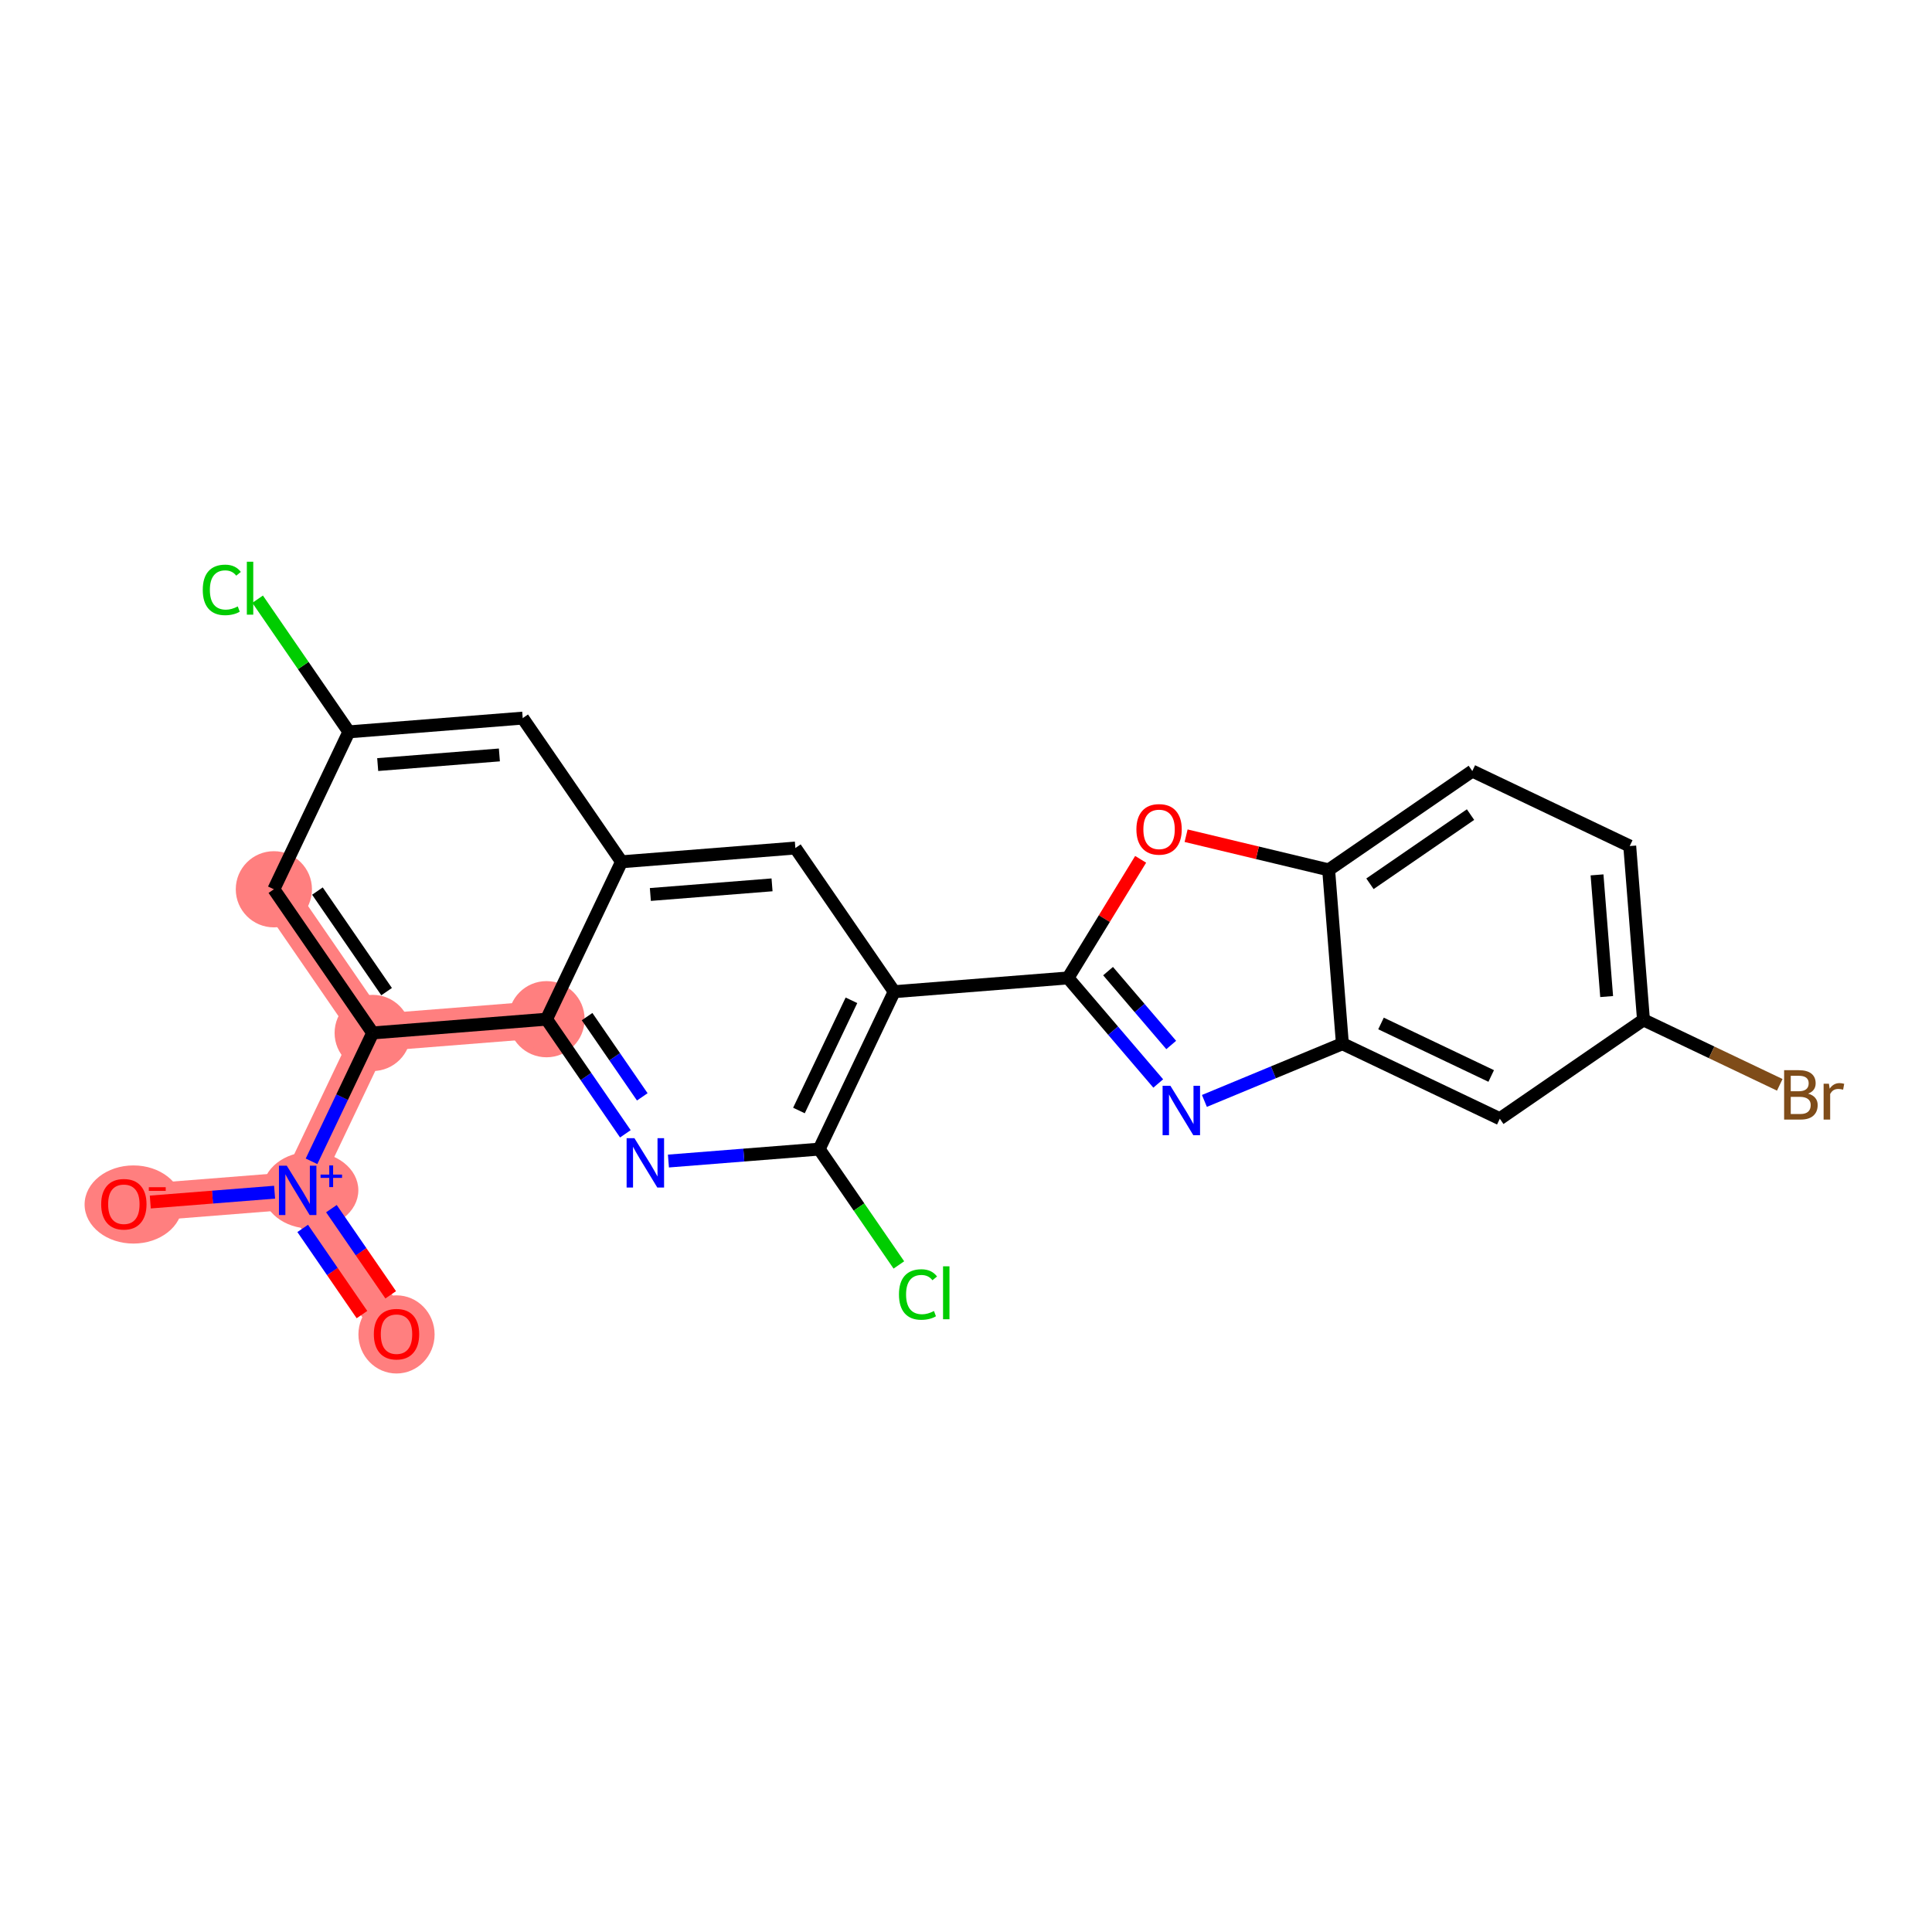 <?xml version='1.0' encoding='iso-8859-1'?>
<svg version='1.1' baseProfile='full'
              xmlns='http://www.w3.org/2000/svg'
                      xmlns:rdkit='http://www.rdkit.org/xml'
                      xmlns:xlink='http://www.w3.org/1999/xlink'
                  xml:space='preserve'
width='300px' height='300px' viewBox='0 0 300 300'>
<!-- END OF HEADER -->
<rect style='opacity:1.0;fill:#FFFFFF;stroke:none' width='300' height='300' x='0' y='0'> </rect>
<rect style='opacity:1.0;fill:#FFFFFF;stroke:none' width='300' height='300' x='0' y='0'> </rect>
<path d='M 61.57,207.148 L 46.224,184.84' style='fill:none;fill-rule:evenodd;stroke:#FF7F7F;stroke-width:5.8px;stroke-linecap:butt;stroke-linejoin:miter;stroke-opacity:1' />
<path d='M 46.224,184.84 L 19.232,186.975' style='fill:none;fill-rule:evenodd;stroke:#FF7F7F;stroke-width:5.8px;stroke-linecap:butt;stroke-linejoin:miter;stroke-opacity:1' />
<path d='M 46.224,184.84 L 57.871,160.396' style='fill:none;fill-rule:evenodd;stroke:#FF7F7F;stroke-width:5.8px;stroke-linecap:butt;stroke-linejoin:miter;stroke-opacity:1' />
<path d='M 57.871,160.396 L 42.526,138.087' style='fill:none;fill-rule:evenodd;stroke:#FF7F7F;stroke-width:5.8px;stroke-linecap:butt;stroke-linejoin:miter;stroke-opacity:1' />
<path d='M 57.871,160.396 L 84.864,158.261' style='fill:none;fill-rule:evenodd;stroke:#FF7F7F;stroke-width:5.8px;stroke-linecap:butt;stroke-linejoin:miter;stroke-opacity:1' />
<ellipse cx='61.57' cy='207.208' rx='5.415' ry='5.568'  style='fill:#FF7F7F;fill-rule:evenodd;stroke:#FF7F7F;stroke-width:1.0px;stroke-linecap:butt;stroke-linejoin:miter;stroke-opacity:1' />
<ellipse cx='48.215' cy='184.82' rx='6.928' ry='5.451'  style='fill:#FF7F7F;fill-rule:evenodd;stroke:#FF7F7F;stroke-width:1.0px;stroke-linecap:butt;stroke-linejoin:miter;stroke-opacity:1' />
<ellipse cx='20.722' cy='187.034' rx='7.086' ry='5.568'  style='fill:#FF7F7F;fill-rule:evenodd;stroke:#FF7F7F;stroke-width:1.0px;stroke-linecap:butt;stroke-linejoin:miter;stroke-opacity:1' />
<ellipse cx='57.871' cy='160.396' rx='5.415' ry='5.415'  style='fill:#FF7F7F;fill-rule:evenodd;stroke:#FF7F7F;stroke-width:1.0px;stroke-linecap:butt;stroke-linejoin:miter;stroke-opacity:1' />
<ellipse cx='42.526' cy='138.087' rx='5.415' ry='5.415'  style='fill:#FF7F7F;fill-rule:evenodd;stroke:#FF7F7F;stroke-width:1.0px;stroke-linecap:butt;stroke-linejoin:miter;stroke-opacity:1' />
<ellipse cx='84.864' cy='158.261' rx='5.415' ry='5.415'  style='fill:#FF7F7F;fill-rule:evenodd;stroke:#FF7F7F;stroke-width:1.0px;stroke-linecap:butt;stroke-linejoin:miter;stroke-opacity:1' />
<path class='bond-0 atom-0 atom-1' d='M 60.668,201.059 L 56.066,194.369' style='fill:none;fill-rule:evenodd;stroke:#FF0000;stroke-width:2.0px;stroke-linecap:butt;stroke-linejoin:miter;stroke-opacity:1' />
<path class='bond-0 atom-0 atom-1' d='M 56.066,194.369 L 51.463,187.678' style='fill:none;fill-rule:evenodd;stroke:#0000FF;stroke-width:2.0px;stroke-linecap:butt;stroke-linejoin:miter;stroke-opacity:1' />
<path class='bond-0 atom-0 atom-1' d='M 56.206,204.129 L 51.604,197.438' style='fill:none;fill-rule:evenodd;stroke:#FF0000;stroke-width:2.0px;stroke-linecap:butt;stroke-linejoin:miter;stroke-opacity:1' />
<path class='bond-0 atom-0 atom-1' d='M 51.604,197.438 L 47.001,190.747' style='fill:none;fill-rule:evenodd;stroke:#0000FF;stroke-width:2.0px;stroke-linecap:butt;stroke-linejoin:miter;stroke-opacity:1' />
<path class='bond-1 atom-1 atom-2' d='M 42.639,185.123 L 32.989,185.887' style='fill:none;fill-rule:evenodd;stroke:#0000FF;stroke-width:2.0px;stroke-linecap:butt;stroke-linejoin:miter;stroke-opacity:1' />
<path class='bond-1 atom-1 atom-2' d='M 32.989,185.887 L 23.339,186.65' style='fill:none;fill-rule:evenodd;stroke:#FF0000;stroke-width:2.0px;stroke-linecap:butt;stroke-linejoin:miter;stroke-opacity:1' />
<path class='bond-2 atom-1 atom-3' d='M 48.374,180.329 L 53.123,170.362' style='fill:none;fill-rule:evenodd;stroke:#0000FF;stroke-width:2.0px;stroke-linecap:butt;stroke-linejoin:miter;stroke-opacity:1' />
<path class='bond-2 atom-1 atom-3' d='M 53.123,170.362 L 57.871,160.396' style='fill:none;fill-rule:evenodd;stroke:#000000;stroke-width:2.0px;stroke-linecap:butt;stroke-linejoin:miter;stroke-opacity:1' />
<path class='bond-3 atom-3 atom-4' d='M 57.871,160.396 L 42.526,138.087' style='fill:none;fill-rule:evenodd;stroke:#000000;stroke-width:2.0px;stroke-linecap:butt;stroke-linejoin:miter;stroke-opacity:1' />
<path class='bond-3 atom-3 atom-4' d='M 60.031,153.98 L 49.29,138.364' style='fill:none;fill-rule:evenodd;stroke:#000000;stroke-width:2.0px;stroke-linecap:butt;stroke-linejoin:miter;stroke-opacity:1' />
<path class='bond-24 atom-24 atom-3' d='M 84.864,158.261 L 57.871,160.396' style='fill:none;fill-rule:evenodd;stroke:#000000;stroke-width:2.0px;stroke-linecap:butt;stroke-linejoin:miter;stroke-opacity:1' />
<path class='bond-4 atom-4 atom-5' d='M 42.526,138.087 L 54.173,113.643' style='fill:none;fill-rule:evenodd;stroke:#000000;stroke-width:2.0px;stroke-linecap:butt;stroke-linejoin:miter;stroke-opacity:1' />
<path class='bond-5 atom-5 atom-6' d='M 54.173,113.643 L 47.088,103.343' style='fill:none;fill-rule:evenodd;stroke:#000000;stroke-width:2.0px;stroke-linecap:butt;stroke-linejoin:miter;stroke-opacity:1' />
<path class='bond-5 atom-5 atom-6' d='M 47.088,103.343 L 40.003,93.043' style='fill:none;fill-rule:evenodd;stroke:#00CC00;stroke-width:2.0px;stroke-linecap:butt;stroke-linejoin:miter;stroke-opacity:1' />
<path class='bond-6 atom-5 atom-7' d='M 54.173,113.643 L 81.166,111.508' style='fill:none;fill-rule:evenodd;stroke:#000000;stroke-width:2.0px;stroke-linecap:butt;stroke-linejoin:miter;stroke-opacity:1' />
<path class='bond-6 atom-5 atom-7' d='M 58.649,118.722 L 77.544,117.227' style='fill:none;fill-rule:evenodd;stroke:#000000;stroke-width:2.0px;stroke-linecap:butt;stroke-linejoin:miter;stroke-opacity:1' />
<path class='bond-7 atom-7 atom-8' d='M 81.166,111.508 L 96.511,133.817' style='fill:none;fill-rule:evenodd;stroke:#000000;stroke-width:2.0px;stroke-linecap:butt;stroke-linejoin:miter;stroke-opacity:1' />
<path class='bond-8 atom-8 atom-9' d='M 96.511,133.817 L 123.504,131.682' style='fill:none;fill-rule:evenodd;stroke:#000000;stroke-width:2.0px;stroke-linecap:butt;stroke-linejoin:miter;stroke-opacity:1' />
<path class='bond-8 atom-8 atom-9' d='M 100.987,138.895 L 119.882,137.4' style='fill:none;fill-rule:evenodd;stroke:#000000;stroke-width:2.0px;stroke-linecap:butt;stroke-linejoin:miter;stroke-opacity:1' />
<path class='bond-25 atom-24 atom-8' d='M 84.864,158.261 L 96.511,133.817' style='fill:none;fill-rule:evenodd;stroke:#000000;stroke-width:2.0px;stroke-linecap:butt;stroke-linejoin:miter;stroke-opacity:1' />
<path class='bond-9 atom-9 atom-10' d='M 123.504,131.682 L 138.849,153.99' style='fill:none;fill-rule:evenodd;stroke:#000000;stroke-width:2.0px;stroke-linecap:butt;stroke-linejoin:miter;stroke-opacity:1' />
<path class='bond-10 atom-10 atom-11' d='M 138.849,153.99 L 165.842,151.855' style='fill:none;fill-rule:evenodd;stroke:#000000;stroke-width:2.0px;stroke-linecap:butt;stroke-linejoin:miter;stroke-opacity:1' />
<path class='bond-20 atom-10 atom-21' d='M 138.849,153.99 L 127.202,178.434' style='fill:none;fill-rule:evenodd;stroke:#000000;stroke-width:2.0px;stroke-linecap:butt;stroke-linejoin:miter;stroke-opacity:1' />
<path class='bond-20 atom-10 atom-21' d='M 132.213,155.327 L 124.06,172.438' style='fill:none;fill-rule:evenodd;stroke:#000000;stroke-width:2.0px;stroke-linecap:butt;stroke-linejoin:miter;stroke-opacity:1' />
<path class='bond-11 atom-11 atom-12' d='M 165.842,151.855 L 172.846,160.049' style='fill:none;fill-rule:evenodd;stroke:#000000;stroke-width:2.0px;stroke-linecap:butt;stroke-linejoin:miter;stroke-opacity:1' />
<path class='bond-11 atom-11 atom-12' d='M 172.846,160.049 L 179.85,168.243' style='fill:none;fill-rule:evenodd;stroke:#0000FF;stroke-width:2.0px;stroke-linecap:butt;stroke-linejoin:miter;stroke-opacity:1' />
<path class='bond-11 atom-11 atom-12' d='M 172.06,150.795 L 176.962,156.531' style='fill:none;fill-rule:evenodd;stroke:#000000;stroke-width:2.0px;stroke-linecap:butt;stroke-linejoin:miter;stroke-opacity:1' />
<path class='bond-11 atom-11 atom-12' d='M 176.962,156.531 L 181.865,162.266' style='fill:none;fill-rule:evenodd;stroke:#0000FF;stroke-width:2.0px;stroke-linecap:butt;stroke-linejoin:miter;stroke-opacity:1' />
<path class='bond-26 atom-20 atom-11' d='M 177.119,133.436 L 171.48,142.645' style='fill:none;fill-rule:evenodd;stroke:#FF0000;stroke-width:2.0px;stroke-linecap:butt;stroke-linejoin:miter;stroke-opacity:1' />
<path class='bond-26 atom-20 atom-11' d='M 171.48,142.645 L 165.842,151.855' style='fill:none;fill-rule:evenodd;stroke:#000000;stroke-width:2.0px;stroke-linecap:butt;stroke-linejoin:miter;stroke-opacity:1' />
<path class='bond-12 atom-12 atom-13' d='M 187.02,170.951 L 197.733,166.508' style='fill:none;fill-rule:evenodd;stroke:#0000FF;stroke-width:2.0px;stroke-linecap:butt;stroke-linejoin:miter;stroke-opacity:1' />
<path class='bond-12 atom-12 atom-13' d='M 197.733,166.508 L 208.447,162.066' style='fill:none;fill-rule:evenodd;stroke:#000000;stroke-width:2.0px;stroke-linecap:butt;stroke-linejoin:miter;stroke-opacity:1' />
<path class='bond-13 atom-13 atom-14' d='M 208.447,162.066 L 232.891,173.713' style='fill:none;fill-rule:evenodd;stroke:#000000;stroke-width:2.0px;stroke-linecap:butt;stroke-linejoin:miter;stroke-opacity:1' />
<path class='bond-13 atom-13 atom-14' d='M 214.443,158.924 L 231.553,167.077' style='fill:none;fill-rule:evenodd;stroke:#000000;stroke-width:2.0px;stroke-linecap:butt;stroke-linejoin:miter;stroke-opacity:1' />
<path class='bond-27 atom-19 atom-13' d='M 206.312,135.073 L 208.447,162.066' style='fill:none;fill-rule:evenodd;stroke:#000000;stroke-width:2.0px;stroke-linecap:butt;stroke-linejoin:miter;stroke-opacity:1' />
<path class='bond-14 atom-14 atom-15' d='M 232.891,173.713 L 255.199,158.367' style='fill:none;fill-rule:evenodd;stroke:#000000;stroke-width:2.0px;stroke-linecap:butt;stroke-linejoin:miter;stroke-opacity:1' />
<path class='bond-15 atom-15 atom-16' d='M 255.199,158.367 L 265.78,163.409' style='fill:none;fill-rule:evenodd;stroke:#000000;stroke-width:2.0px;stroke-linecap:butt;stroke-linejoin:miter;stroke-opacity:1' />
<path class='bond-15 atom-15 atom-16' d='M 265.78,163.409 L 276.361,168.451' style='fill:none;fill-rule:evenodd;stroke:#7F4C19;stroke-width:2.0px;stroke-linecap:butt;stroke-linejoin:miter;stroke-opacity:1' />
<path class='bond-16 atom-15 atom-17' d='M 255.199,158.367 L 253.064,131.375' style='fill:none;fill-rule:evenodd;stroke:#000000;stroke-width:2.0px;stroke-linecap:butt;stroke-linejoin:miter;stroke-opacity:1' />
<path class='bond-16 atom-15 atom-17' d='M 249.48,154.745 L 247.986,135.851' style='fill:none;fill-rule:evenodd;stroke:#000000;stroke-width:2.0px;stroke-linecap:butt;stroke-linejoin:miter;stroke-opacity:1' />
<path class='bond-17 atom-17 atom-18' d='M 253.064,131.375 L 228.62,119.728' style='fill:none;fill-rule:evenodd;stroke:#000000;stroke-width:2.0px;stroke-linecap:butt;stroke-linejoin:miter;stroke-opacity:1' />
<path class='bond-18 atom-18 atom-19' d='M 228.62,119.728 L 206.312,135.073' style='fill:none;fill-rule:evenodd;stroke:#000000;stroke-width:2.0px;stroke-linecap:butt;stroke-linejoin:miter;stroke-opacity:1' />
<path class='bond-18 atom-18 atom-19' d='M 228.343,126.491 L 212.727,137.233' style='fill:none;fill-rule:evenodd;stroke:#000000;stroke-width:2.0px;stroke-linecap:butt;stroke-linejoin:miter;stroke-opacity:1' />
<path class='bond-19 atom-19 atom-20' d='M 206.312,135.073 L 195.244,132.421' style='fill:none;fill-rule:evenodd;stroke:#000000;stroke-width:2.0px;stroke-linecap:butt;stroke-linejoin:miter;stroke-opacity:1' />
<path class='bond-19 atom-19 atom-20' d='M 195.244,132.421 L 184.177,129.768' style='fill:none;fill-rule:evenodd;stroke:#FF0000;stroke-width:2.0px;stroke-linecap:butt;stroke-linejoin:miter;stroke-opacity:1' />
<path class='bond-21 atom-21 atom-22' d='M 127.202,178.434 L 133.389,187.428' style='fill:none;fill-rule:evenodd;stroke:#000000;stroke-width:2.0px;stroke-linecap:butt;stroke-linejoin:miter;stroke-opacity:1' />
<path class='bond-21 atom-21 atom-22' d='M 133.389,187.428 L 139.575,196.421' style='fill:none;fill-rule:evenodd;stroke:#00CC00;stroke-width:2.0px;stroke-linecap:butt;stroke-linejoin:miter;stroke-opacity:1' />
<path class='bond-22 atom-21 atom-23' d='M 127.202,178.434 L 115.498,179.36' style='fill:none;fill-rule:evenodd;stroke:#000000;stroke-width:2.0px;stroke-linecap:butt;stroke-linejoin:miter;stroke-opacity:1' />
<path class='bond-22 atom-21 atom-23' d='M 115.498,179.36 L 103.794,180.286' style='fill:none;fill-rule:evenodd;stroke:#0000FF;stroke-width:2.0px;stroke-linecap:butt;stroke-linejoin:miter;stroke-opacity:1' />
<path class='bond-23 atom-23 atom-24' d='M 97.106,176.058 L 90.985,167.159' style='fill:none;fill-rule:evenodd;stroke:#0000FF;stroke-width:2.0px;stroke-linecap:butt;stroke-linejoin:miter;stroke-opacity:1' />
<path class='bond-23 atom-23 atom-24' d='M 90.985,167.159 L 84.864,158.261' style='fill:none;fill-rule:evenodd;stroke:#000000;stroke-width:2.0px;stroke-linecap:butt;stroke-linejoin:miter;stroke-opacity:1' />
<path class='bond-23 atom-23 atom-24' d='M 99.732,170.32 L 95.447,164.09' style='fill:none;fill-rule:evenodd;stroke:#0000FF;stroke-width:2.0px;stroke-linecap:butt;stroke-linejoin:miter;stroke-opacity:1' />
<path class='bond-23 atom-23 atom-24' d='M 95.447,164.09 L 91.162,157.861' style='fill:none;fill-rule:evenodd;stroke:#000000;stroke-width:2.0px;stroke-linecap:butt;stroke-linejoin:miter;stroke-opacity:1' />
<path  class='atom-0' d='M 58.05 207.17
Q 58.05 205.329, 58.96 204.3
Q 59.869 203.271, 61.57 203.271
Q 63.27 203.271, 64.18 204.3
Q 65.09 205.329, 65.09 207.17
Q 65.09 209.033, 64.169 210.094
Q 63.248 211.145, 61.57 211.145
Q 59.88 211.145, 58.96 210.094
Q 58.05 209.044, 58.05 207.17
M 61.57 210.278
Q 62.739 210.278, 63.368 209.499
Q 64.007 208.708, 64.007 207.17
Q 64.007 205.665, 63.368 204.906
Q 62.739 204.137, 61.57 204.137
Q 60.4 204.137, 59.761 204.896
Q 59.133 205.654, 59.133 207.17
Q 59.133 208.719, 59.761 209.499
Q 60.4 210.278, 61.57 210.278
' fill='#FF0000'/>
<path  class='atom-1' d='M 44.529 181.006
L 47.042 185.067
Q 47.291 185.468, 47.692 186.194
Q 48.093 186.919, 48.114 186.963
L 48.114 181.006
L 49.132 181.006
L 49.132 188.674
L 48.082 188.674
L 45.385 184.233
Q 45.071 183.713, 44.735 183.118
Q 44.41 182.522, 44.313 182.338
L 44.313 188.674
L 43.316 188.674
L 43.316 181.006
L 44.529 181.006
' fill='#0000FF'/>
<path  class='atom-1' d='M 49.776 182.388
L 51.127 182.388
L 51.127 180.965
L 51.727 180.965
L 51.727 182.388
L 53.114 182.388
L 53.114 182.902
L 51.727 182.902
L 51.727 184.332
L 51.127 184.332
L 51.127 182.902
L 49.776 182.902
L 49.776 182.388
' fill='#0000FF'/>
<path  class='atom-2' d='M 15.712 186.997
Q 15.712 185.155, 16.622 184.126
Q 17.531 183.097, 19.232 183.097
Q 20.932 183.097, 21.842 184.126
Q 22.752 185.155, 22.752 186.997
Q 22.752 188.859, 21.831 189.921
Q 20.91 190.971, 19.232 190.971
Q 17.542 190.971, 16.622 189.921
Q 15.712 188.87, 15.712 186.997
M 19.232 190.105
Q 20.401 190.105, 21.03 189.325
Q 21.669 188.535, 21.669 186.997
Q 21.669 185.491, 21.03 184.733
Q 20.401 183.964, 19.232 183.964
Q 18.062 183.964, 17.423 184.722
Q 16.795 185.48, 16.795 186.997
Q 16.795 188.545, 17.423 189.325
Q 18.062 190.105, 19.232 190.105
' fill='#FF0000'/>
<path  class='atom-2' d='M 23.109 184.349
L 25.733 184.349
L 25.733 184.921
L 23.109 184.921
L 23.109 184.349
' fill='#FF0000'/>
<path  class='atom-6' d='M 31.485 91.6
Q 31.485 89.694, 32.373 88.697
Q 33.272 87.69, 34.972 87.69
Q 36.553 87.69, 37.398 88.806
L 36.683 89.391
Q 36.066 88.578, 34.972 88.578
Q 33.813 88.578, 33.196 89.358
Q 32.589 90.127, 32.589 91.6
Q 32.589 93.116, 33.217 93.896
Q 33.856 94.676, 35.091 94.676
Q 35.936 94.676, 36.922 94.167
L 37.225 94.979
Q 36.824 95.239, 36.218 95.391
Q 35.611 95.542, 34.94 95.542
Q 33.272 95.542, 32.373 94.524
Q 31.485 93.506, 31.485 91.6
' fill='#00CC00'/>
<path  class='atom-6' d='M 38.33 87.224
L 39.326 87.224
L 39.326 95.445
L 38.33 95.445
L 38.33 87.224
' fill='#00CC00'/>
<path  class='atom-12' d='M 181.74 168.603
L 184.253 172.665
Q 184.502 173.066, 184.903 173.791
Q 185.303 174.517, 185.325 174.56
L 185.325 168.603
L 186.343 168.603
L 186.343 176.271
L 185.293 176.271
L 182.596 171.831
Q 182.282 171.311, 181.946 170.715
Q 181.621 170.12, 181.523 169.936
L 181.523 176.271
L 180.527 176.271
L 180.527 168.603
L 181.74 168.603
' fill='#0000FF'/>
<path  class='atom-16' d='M 280.764 169.819
Q 281.501 170.025, 281.869 170.48
Q 282.248 170.924, 282.248 171.585
Q 282.248 172.646, 281.566 173.253
Q 280.894 173.848, 279.616 173.848
L 277.038 173.848
L 277.038 166.18
L 279.302 166.18
Q 280.613 166.18, 281.273 166.711
Q 281.934 167.242, 281.934 168.216
Q 281.934 169.375, 280.764 169.819
M 278.067 167.047
L 278.067 169.451
L 279.302 169.451
Q 280.06 169.451, 280.45 169.148
Q 280.851 168.834, 280.851 168.216
Q 280.851 167.047, 279.302 167.047
L 278.067 167.047
M 279.616 172.982
Q 280.363 172.982, 280.764 172.625
Q 281.165 172.267, 281.165 171.585
Q 281.165 170.957, 280.721 170.643
Q 280.288 170.318, 279.454 170.318
L 278.067 170.318
L 278.067 172.982
L 279.616 172.982
' fill='#7F4C19'/>
<path  class='atom-16' d='M 283.992 168.281
L 284.111 169.05
Q 284.696 168.184, 285.649 168.184
Q 285.952 168.184, 286.364 168.292
L 286.201 169.202
Q 285.735 169.094, 285.476 169.094
Q 285.021 169.094, 284.717 169.278
Q 284.425 169.451, 284.187 169.874
L 284.187 173.848
L 283.169 173.848
L 283.169 168.281
L 283.992 168.281
' fill='#7F4C19'/>
<path  class='atom-20' d='M 176.46 128.784
Q 176.46 126.943, 177.37 125.914
Q 178.28 124.885, 179.98 124.885
Q 181.681 124.885, 182.59 125.914
Q 183.5 126.943, 183.5 128.784
Q 183.5 130.647, 182.58 131.708
Q 181.659 132.759, 179.98 132.759
Q 178.291 132.759, 177.37 131.708
Q 176.46 130.658, 176.46 128.784
M 179.98 131.893
Q 181.15 131.893, 181.778 131.113
Q 182.417 130.322, 182.417 128.784
Q 182.417 127.279, 181.778 126.521
Q 181.15 125.752, 179.98 125.752
Q 178.811 125.752, 178.172 126.51
Q 177.543 127.268, 177.543 128.784
Q 177.543 130.333, 178.172 131.113
Q 178.811 131.893, 179.98 131.893
' fill='#FF0000'/>
<path  class='atom-22' d='M 139.591 201.008
Q 139.591 199.102, 140.479 198.105
Q 141.378 197.098, 143.078 197.098
Q 144.66 197.098, 145.504 198.214
L 144.789 198.799
Q 144.172 197.986, 143.078 197.986
Q 141.919 197.986, 141.302 198.766
Q 140.695 199.535, 140.695 201.008
Q 140.695 202.524, 141.324 203.304
Q 141.963 204.084, 143.197 204.084
Q 144.042 204.084, 145.028 203.575
L 145.331 204.387
Q 144.93 204.647, 144.324 204.799
Q 143.717 204.95, 143.046 204.95
Q 141.378 204.95, 140.479 203.932
Q 139.591 202.914, 139.591 201.008
' fill='#00CC00'/>
<path  class='atom-22' d='M 146.436 196.632
L 147.432 196.632
L 147.432 204.853
L 146.436 204.853
L 146.436 196.632
' fill='#00CC00'/>
<path  class='atom-23' d='M 98.514 176.735
L 101.027 180.797
Q 101.276 181.197, 101.677 181.923
Q 102.078 182.649, 102.099 182.692
L 102.099 176.735
L 103.118 176.735
L 103.118 184.403
L 102.067 184.403
L 99.37 179.963
Q 99.056 179.443, 98.72 178.847
Q 98.395 178.251, 98.298 178.067
L 98.298 184.403
L 97.301 184.403
L 97.301 176.735
L 98.514 176.735
' fill='#0000FF'/>
</svg>
